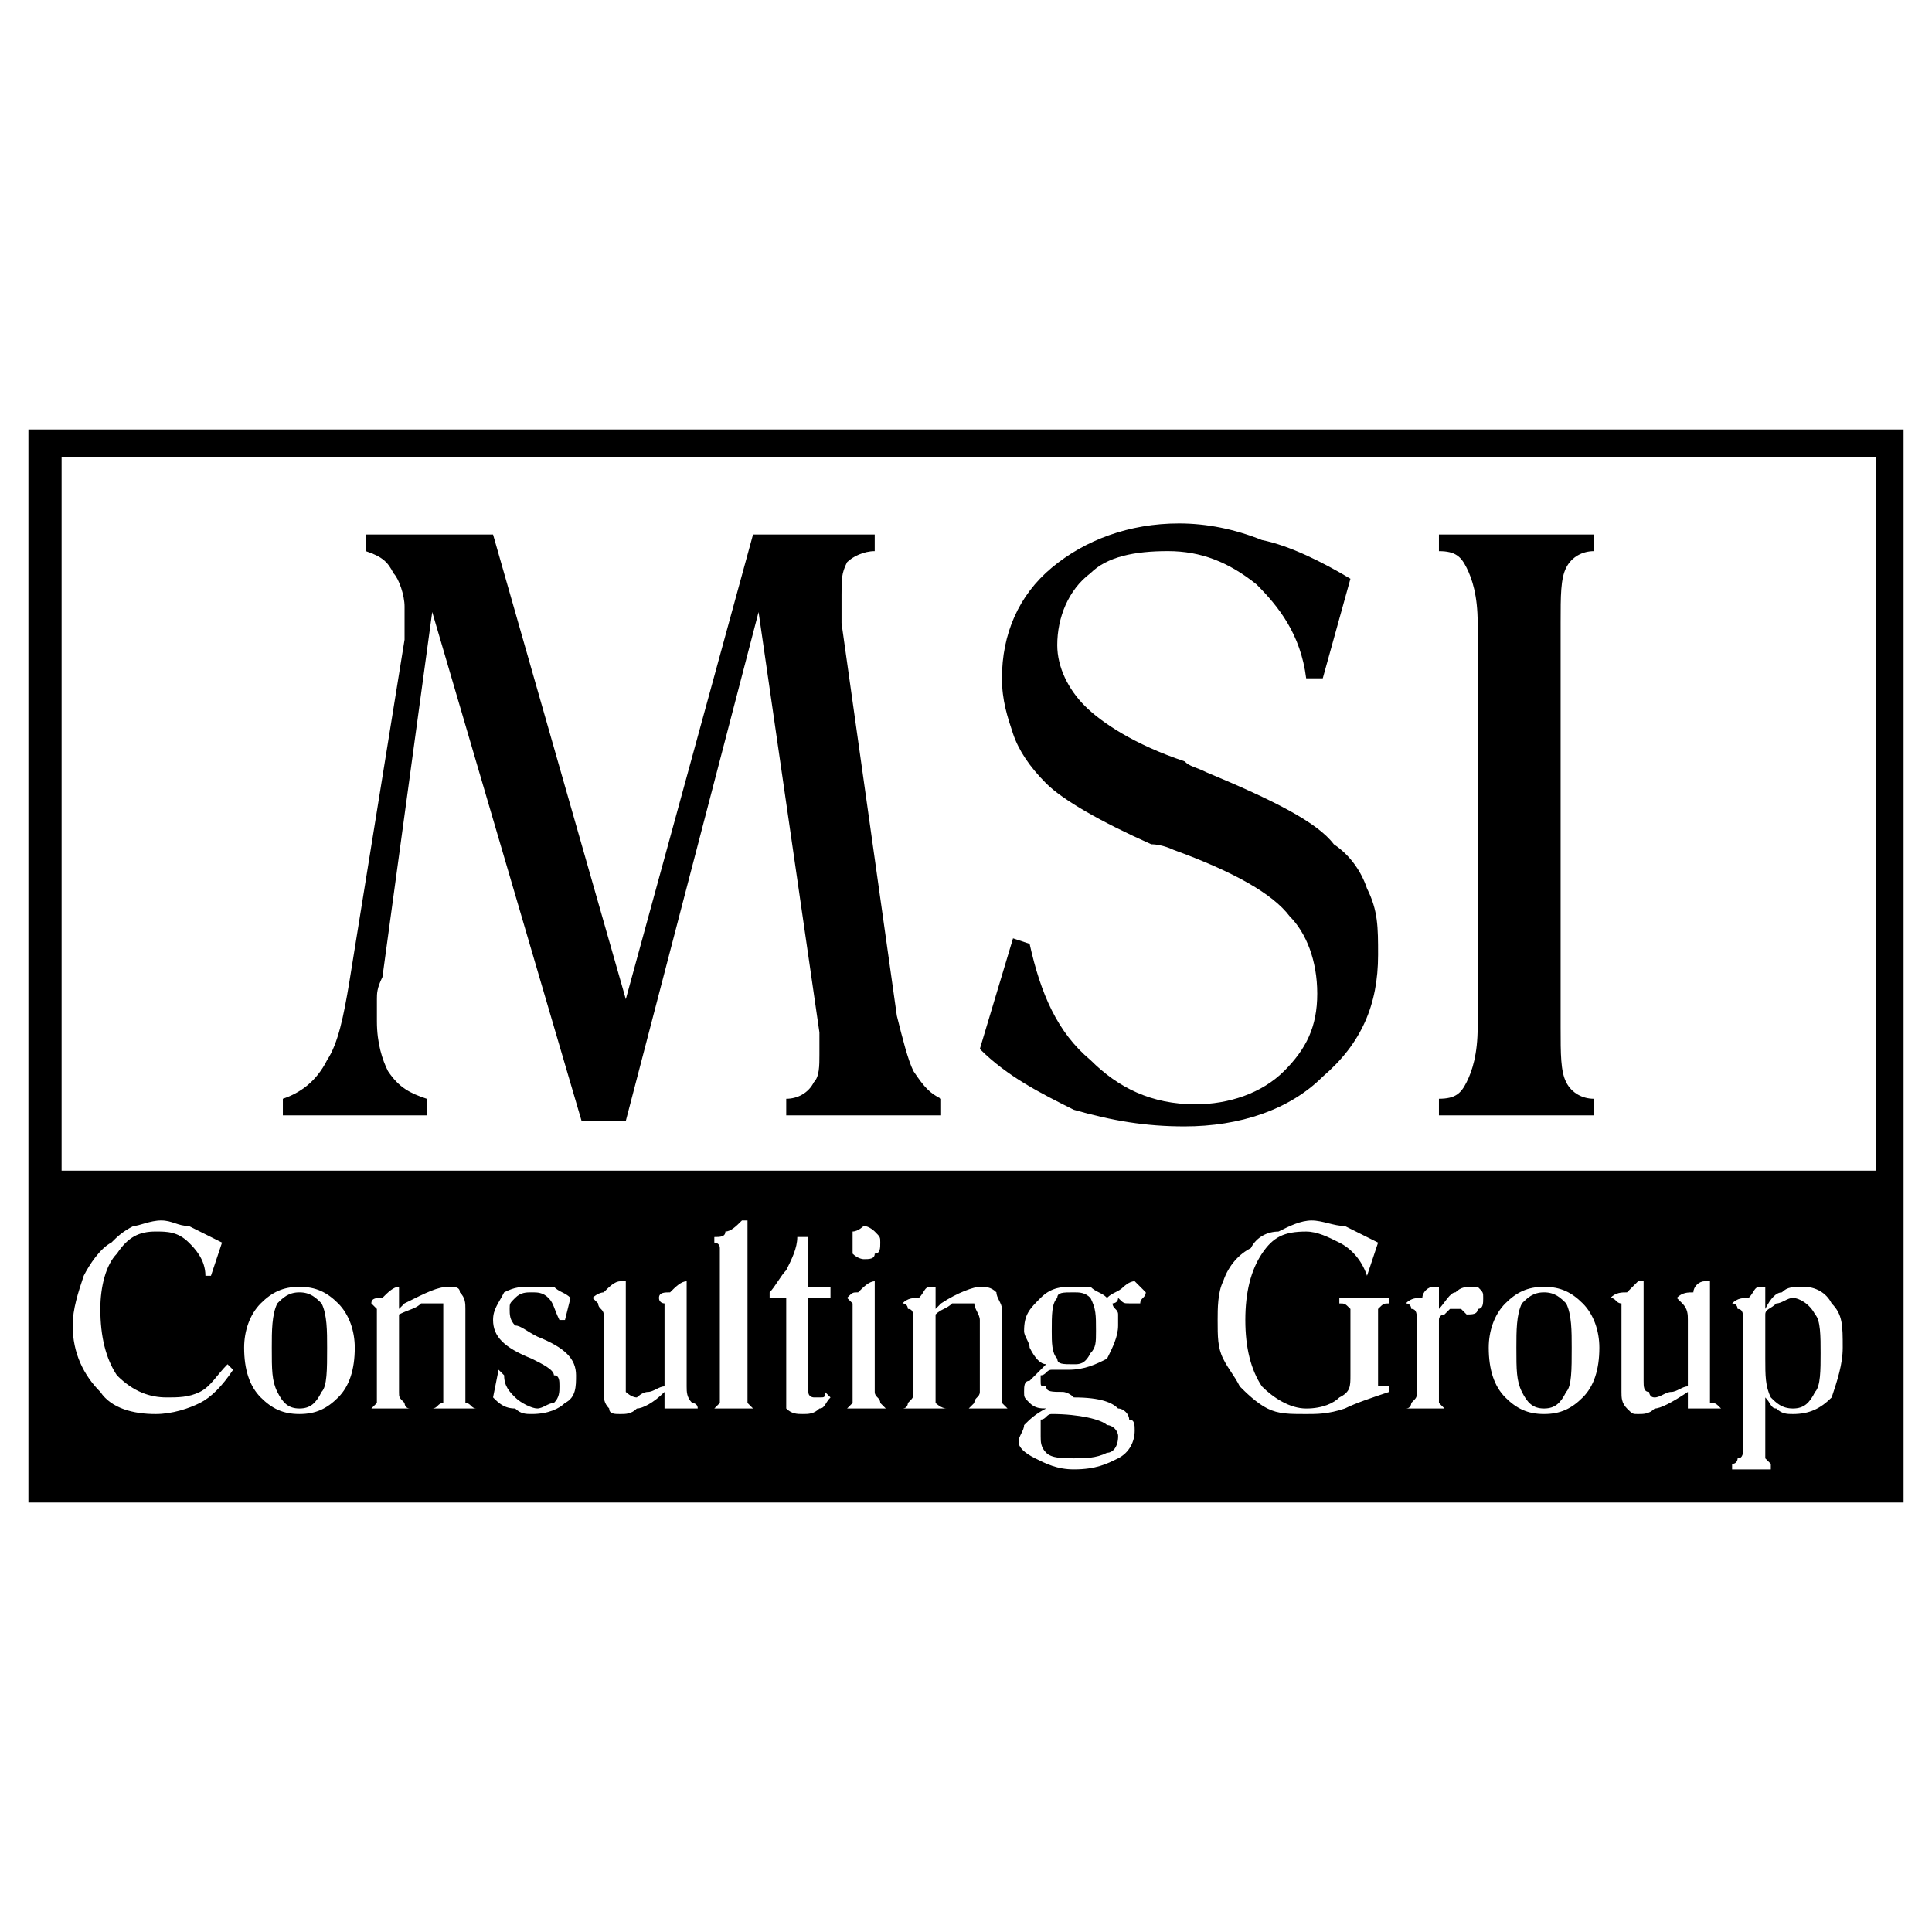 <?xml version="1.0" encoding="utf-8"?>
<!-- Generator: Adobe Illustrator 13.0.0, SVG Export Plug-In . SVG Version: 6.00 Build 14948)  -->
<!DOCTYPE svg PUBLIC "-//W3C//DTD SVG 1.0//EN" "http://www.w3.org/TR/2001/REC-SVG-20010904/DTD/svg10.dtd">
<svg version="1.0" id="Layer_1" xmlns="http://www.w3.org/2000/svg" xmlns:xlink="http://www.w3.org/1999/xlink" x="0px" y="0px"
	 width="192.756px" height="192.756px" viewBox="0 0 192.756 192.756" enable-background="new 0 0 192.756 192.756"
	 xml:space="preserve">
<g>
	<polygon fill-rule="evenodd" clip-rule="evenodd" fill="#FFFFFF" points="0,0 192.756,0 192.756,192.756 0,192.756 0,0 	"/>
	<path fill-rule="evenodd" clip-rule="evenodd" d="M2.834,42.846h187.086V149.91H2.834V42.846L2.834,42.846z M22.702,136.113
		c-1.104,1.104-1.655,2.207-2.759,2.76c-1.104,0.551-2.208,0.551-3.311,0.551c-1.656,0-3.312-0.551-4.967-2.207
		c-1.104-1.656-1.655-3.863-1.655-6.623c0-2.207,0.552-4.414,1.655-5.518c1.104-1.656,2.208-2.207,3.863-2.207
		c1.104,0,2.208,0,3.312,1.104c0.552,0.551,1.655,1.654,1.655,3.311h0.552l1.104-3.311c-1.104-0.553-2.208-1.104-3.311-1.656
		c-1.104,0-1.656-0.553-2.759-0.553c-1.104,0-2.208,0.553-2.76,0.553c-1.104,0.553-1.656,1.104-2.208,1.656
		c-1.104,0.551-2.208,2.207-2.759,3.311c-0.552,1.656-1.104,3.311-1.104,4.967c0,2.76,1.104,4.967,2.76,6.623
		c1.104,1.654,3.311,2.207,5.519,2.207c1.656,0,3.312-0.553,4.415-1.104c1.104-0.553,2.208-1.656,3.311-3.312L22.702,136.113
		L22.702,136.113z M29.876,140.527c1.104,0,1.656-0.551,2.208-1.654c0.552-0.553,0.552-2.209,0.552-4.416
		c0-1.654,0-3.311-0.552-4.414c-0.552-0.553-1.104-1.104-2.208-1.104c-1.104,0-1.655,0.551-2.207,1.104
		c-0.552,1.104-0.552,2.76-0.552,4.414c0,2.207,0,3.312,0.552,4.416C28.221,139.977,28.773,140.527,29.876,140.527L29.876,140.527z
		 M33.74,139.424c1.104-1.104,1.655-2.76,1.655-4.967c0-1.654-0.552-3.311-1.655-4.414c-1.104-1.104-2.208-1.656-3.864-1.656
		c-1.655,0-2.759,0.553-3.863,1.656c-1.104,1.104-1.656,2.76-1.656,4.414c0,2.207,0.552,3.863,1.656,4.967
		c1.104,1.104,2.208,1.656,3.863,1.656C31.532,141.08,32.636,140.527,33.74,139.424L33.74,139.424z M40.914,140.527L40.914,140.527
		c-0.552,0-0.552-0.551-0.552-0.551c-0.552-0.553-0.552-0.553-0.552-1.104v-7.727c1.104-0.553,1.656-0.553,2.208-1.104
		c0.552,0,0.552,0,1.104,0c0.552,0,0.552,0,1.104,0c0,0.551,0,1.104,0,1.654v7.176c0,0.551,0,0.551,0,1.104
		c-0.552,0-0.552,0.551-1.104,0.551l0,0h4.415l0,0c-0.552,0-0.552-0.551-1.104-0.551c0-0.553,0-0.553,0-1.104v-8.279
		c0-0.551,0-1.104-0.552-1.654c0-0.553-0.551-0.553-1.104-0.553c-1.104,0-2.208,0.553-4.415,1.656l-0.552,0.551v-2.207l0,0
		c-0.552,0-1.104,0.553-1.656,1.104c-0.552,0-1.104,0-1.104,0.553l0,0l0.552,0.551c0,0,0,0.553,0,1.104v7.176
		c0,0.551,0,0.551,0,1.104l-0.552,0.551l0,0H40.914L40.914,140.527z M51.4,140.527c0.552,0.553,1.104,0.553,1.656,0.553
		c1.656,0,2.759-0.553,3.312-1.104c1.104-0.553,1.104-1.656,1.104-2.76c0-1.656-1.104-2.76-3.863-3.863l0,0
		c-1.104-0.551-1.656-1.104-2.208-1.104c-0.552-0.553-0.552-1.104-0.552-1.656c0-0.551,0-0.551,0.552-1.104
		c0.552-0.551,1.104-0.551,1.656-0.551c0.552,0,1.104,0,1.656,0.551c0.552,0.553,0.552,1.104,1.104,2.207h0.552l0.551-2.207
		c-0.551-0.551-1.104-0.551-1.655-1.104c-0.552,0-1.104,0-2.208,0c-1.104,0-1.656,0-2.759,0.553
		c-0.552,1.104-1.104,1.654-1.104,2.758c0,1.656,1.104,2.76,3.863,3.863l0,0c1.104,0.553,2.208,1.104,2.208,1.656
		c0.552,0,0.552,0.553,0.552,1.104c0,0.553,0,1.104-0.552,1.656c-0.552,0-1.104,0.551-1.656,0.551s-1.656-0.551-2.208-1.104
		c-0.552-0.551-1.104-1.104-1.104-2.207l-0.552-0.553l-0.552,2.76C49.745,139.977,50.296,140.527,51.4,140.527L51.4,140.527z
		 M69.612,140.527L69.612,140.527c0-0.551-0.552-0.551-0.552-0.551c-0.552-0.553-0.552-1.104-0.552-1.656v-10.484l0,0
		c-0.552,0-1.104,0.551-1.656,1.104c-0.552,0-1.104,0-1.104,0.551l0,0c0,0.553,0.552,0.553,0.552,0.553c0,0.551,0,1.104,0,1.654
		v6.623c-0.552,0-1.104,0.553-1.656,0.553s-1.104,0.551-1.104,0.551c-0.552,0-1.104-0.551-1.104-0.551s0-0.553,0-1.104v-9.934
		h-0.552c-0.552,0-1.104,0.551-1.656,1.104c0,0-0.552,0-1.104,0.551l0,0l0.552,0.553c0,0.551,0.552,0.551,0.552,1.104v7.727
		c0,0.551,0,1.104,0.552,1.654c0,0.553,0.552,0.553,1.104,0.553s1.104,0,1.655-0.553c0.552,0,1.656-0.551,2.76-1.654v1.654H69.612
		L69.612,140.527z M75.131,140.527L75.131,140.527l-0.552-0.551c0-0.553,0-0.553,0-1.104v-17.109h-0.552
		c-0.552,0.553-1.104,1.105-1.655,1.105c0,0.551-0.552,0.551-1.104,0.551v0.553c0,0,0.552,0,0.552,0.551c0,0,0,0.553,0,1.104v13.246
		c0,0.551,0,0.551,0,1.104l-0.552,0.551l0,0H75.131L75.131,140.527z M78.442,138.873c0,0.551,0,1.104,0,1.654
		c0.552,0.553,1.104,0.553,1.656,0.553c0.552,0,1.104,0,1.656-0.553c0.552,0,0.552-0.551,1.104-1.104l-0.552-0.551
		c0,0.551,0,0.551-0.552,0.551c0,0,0,0-0.552,0c0,0-0.552,0-0.552-0.551c0,0,0-0.553,0-1.104v-8.279h2.208v-1.104h-2.208v-4.967
		h-1.104c0,1.104-0.551,2.207-1.104,3.311c-0.552,0.553-1.104,1.656-1.656,2.209v0.551h1.656V138.873L78.442,138.873z
		 M88.376,140.527L88.376,140.527l-0.552-0.551c0-0.553-0.552-0.553-0.552-1.104v-11.037l0,0c-0.552,0-1.104,0.551-1.656,1.104
		c-0.552,0-0.552,0-1.104,0.551l0,0l0.552,0.553c0,0,0,0.551,0,1.104v7.727c0,0.551,0,0.551,0,1.104l-0.552,0.551l0,0H88.376
		L88.376,140.527z M87.272,125.076c0.552,0,0.552-0.553,0.552-1.104c0-0.553,0-0.553-0.552-1.104c0,0-0.552-0.553-1.104-0.553
		c0,0-0.552,0.553-1.104,0.553c0,0.551,0,0.551,0,1.104c0,0.551,0,1.104,0,1.104c0.552,0.551,1.104,0.551,1.104,0.551
		C86.72,125.627,87.272,125.627,87.272,125.076L87.272,125.076z M94.446,140.527L94.446,140.527c-0.552,0-1.104-0.551-1.104-0.551
		c0-0.553,0-0.553,0-1.104v-7.727c0.552-0.553,1.104-0.553,1.656-1.104c0.552,0,1.104,0,1.104,0c0.552,0,1.104,0,1.104,0
		c0,0.551,0.552,1.104,0.552,1.654v7.176c0,0.551-0.552,0.551-0.552,1.104l-0.552,0.551l0,0h3.864l0,0l-0.553-0.551
		c0-0.553,0-0.553,0-1.104v-8.279c0-0.551-0.552-1.104-0.552-1.654c-0.552-0.553-1.104-0.553-1.655-0.553
		c-0.552,0-2.208,0.553-3.863,1.656l-0.552,0.551v-2.207h-0.552c-0.552,0-0.552,0.553-1.104,1.104c-0.552,0-1.104,0-1.655,0.553l0,0
		c0.552,0,0.552,0.551,0.552,0.551c0.552,0,0.552,0.553,0.552,1.104v7.176c0,0.551,0,0.551-0.552,1.104c0,0,0,0.551-0.552,0.551l0,0
		H94.446L94.446,140.527z M104.933,141.08c-0.553,0-0.553,0.551-1.104,0.551c0,0.553,0,1.105,0,1.656c0,0.553,0,1.104,0.552,1.656
		c0.553,0.553,1.656,0.553,2.76,0.553s2.207,0,3.312-0.553c0.552,0,1.104-0.553,1.104-1.656c0-0.551-0.552-1.104-1.104-1.104
		C109.899,141.631,107.691,141.08,104.933,141.08L104.933,141.08z M104.933,132.803c0,1.104,0,2.207,0.552,2.758
		c0,0.553,0.552,0.553,1.655,0.553c0.552,0,1.104,0,1.655-1.104c0.552-0.553,0.552-1.104,0.552-2.207c0-1.656,0-2.209-0.552-3.312
		c-0.552-0.551-1.104-0.551-1.655-0.551c-1.104,0-1.655,0-1.655,0.551C104.933,130.043,104.933,131.146,104.933,132.803
		L104.933,132.803z M102.173,142.184c0,0.553-0.552,1.104-0.552,1.656c0,0.551,0.552,1.104,1.655,1.656
		c1.104,0.551,2.208,1.104,3.863,1.104c2.207,0,3.312-0.553,4.415-1.104c1.104-0.553,1.655-1.656,1.655-2.76
		c0-0.553,0-1.105-0.552-1.105c0-0.551-0.552-1.104-1.104-1.104c-0.552-0.551-1.655-1.104-4.415-1.104
		c-0.552-0.551-1.104-0.551-1.104-0.551c-1.104,0-1.656,0-1.656-0.553c-0.552,0-0.552,0-0.552-0.551c0,0,0,0,0-0.553
		c0.552,0,0.552-0.553,1.104-0.553c0.552,0,0.552,0,1.104,0h0.552c1.655,0,2.759-0.551,3.863-1.104
		c0.552-1.104,1.104-2.207,1.104-3.311c0-0.553,0-0.553,0-1.104c0-0.553-0.552-0.553-0.552-1.104c0,0,0.552,0,0.552-0.553l0,0l0,0
		c0.552,0.553,0.552,0.553,1.104,0.553c0,0,0,0,0.552,0h0.552c0-0.553,0.553-0.553,0.553-1.104l-0.553-0.553l-0.552-0.551
		c-0.552,0-1.104,0.551-1.104,0.551c-0.552,0.553-1.104,0.553-1.655,1.104c-0.552-0.551-1.104-0.551-1.656-1.104
		c0,0-1.104,0-1.655,0c-1.104,0-2.207,0-3.312,1.104c-1.104,1.104-1.655,1.656-1.655,3.312c0,0.551,0.552,1.104,0.552,1.654
		c0.552,1.104,1.104,1.656,1.655,1.656c-0.552,0.551-1.104,1.104-1.655,1.656c-0.552,0-0.552,0.551-0.552,1.104
		c0,0.551,0,0.551,0.552,1.104c0.552,0.551,1.104,0.551,1.655,0.551C103.276,141.08,102.725,141.631,102.173,142.184
		L102.173,142.184z M134.733,130.594c0,0,0,0.553,0,1.104v5.52c0,1.104,0,1.656-1.104,2.207c-0.552,0.553-1.656,1.104-3.312,1.104
		s-3.312-1.104-4.415-2.207c-1.104-1.656-1.655-3.863-1.655-6.623c0-2.758,0.552-4.967,1.655-6.621
		c1.104-1.656,2.208-2.207,4.415-2.207c1.104,0,2.208,0.551,3.312,1.104c1.104,0.551,2.208,1.654,2.759,3.311l0,0l1.104-3.311
		c-1.104-0.553-2.208-1.104-3.312-1.656c-1.104,0-2.208-0.553-3.312-0.553s-2.207,0.553-3.311,1.105
		c-1.104,0-2.208,0.551-2.76,1.654c-1.104,0.553-2.208,1.656-2.76,3.312c-0.552,1.104-0.552,2.758-0.552,3.861
		c0,1.656,0,2.76,0.552,3.863s1.104,1.656,1.656,2.76c0.552,0.553,1.655,1.656,2.759,2.207c1.104,0.553,2.208,0.553,3.863,0.553
		c1.104,0,2.208,0,3.863-0.553c1.104-0.551,2.76-1.104,4.415-1.654v-0.553c-0.552,0-0.552,0-1.104,0c0-0.551,0-1.104,0-1.656v-5.518
		v-0.553c0.552-0.551,0.552-0.551,1.104-0.551v-0.553h-4.967v0.553C134.182,130.043,134.182,130.043,134.733,130.594
		L134.733,130.594z M144.115,140.527L144.115,140.527l-0.552-0.551c0-0.553,0-0.553,0-1.104v-7.176c0-0.551,0.552-0.551,0.552-0.551
		c0.552-0.553,0.552-0.553,0.552-0.553c0.553,0,0.553,0,1.104,0c0.552,0.553,0.552,0.553,0.552,0.553c0.552,0,1.104,0,1.104-0.553
		c0.552,0,0.552-0.551,0.552-1.104c0-0.551,0-0.551-0.552-1.104h-0.552c-0.552,0-1.104,0-1.655,0.553
		c-0.553,0-1.104,1.104-1.656,1.654v-2.207h-0.552c-0.552,0-1.104,0.553-1.104,1.104c-0.552,0-1.104,0-1.656,0.553l0,0
		c0.553,0,0.553,0.551,0.553,0.551c0.552,0,0.552,0.553,0.552,1.104v7.176c0,0.551,0,0.551-0.552,1.104c0,0,0,0.551-0.553,0.551l0,0
		H144.115L144.115,140.527z M154.049,140.527c1.104,0,1.656-0.551,2.208-1.654c0.552-0.553,0.552-2.209,0.552-4.416
		c0-1.654,0-3.311-0.552-4.414c-0.552-0.553-1.104-1.104-2.208-1.104c-1.104,0-1.655,0.551-2.207,1.104
		c-0.552,1.104-0.552,2.76-0.552,4.414c0,2.207,0,3.312,0.552,4.416S152.945,140.527,154.049,140.527L154.049,140.527z
		 M157.912,139.424c1.104-1.104,1.656-2.76,1.656-4.967c0-1.654-0.553-3.311-1.656-4.414s-2.207-1.656-3.863-1.656
		c-1.655,0-2.759,0.553-3.862,1.656c-1.104,1.104-1.656,2.76-1.656,4.414c0,2.207,0.552,3.863,1.656,4.967
		c1.104,1.104,2.207,1.656,3.862,1.656C155.705,141.08,156.809,140.527,157.912,139.424L157.912,139.424z M171.709,140.527
		L171.709,140.527c-0.552-0.551-0.552-0.551-1.104-0.551c0-0.553,0-1.104,0-1.656v-10.484h-0.552c-0.552,0-1.104,0.551-1.104,1.104
		c-0.552,0-1.104,0-1.656,0.551l0,0c0.553,0.553,0.553,0.553,0.553,0.553c0.552,0.551,0.552,1.104,0.552,1.654v6.623
		c-0.552,0-1.104,0.553-1.656,0.553s-1.104,0.551-1.655,0.551s-0.552-0.551-0.552-0.551c-0.552,0-0.552-0.553-0.552-1.104v-9.934
		h-0.552c0,0-0.553,0.551-1.104,1.104c-0.552,0-1.104,0-1.655,0.551l0,0c0.552,0,0.552,0.553,1.104,0.553c0,0.551,0,0.551,0,1.104
		v7.727c0,0.551,0,1.104,0.552,1.654c0.552,0.553,0.552,0.553,1.104,0.553c0.552,0,1.104,0,1.655-0.553
		c0.552,0,1.655-0.551,3.312-1.654v1.654H171.709L171.709,140.527z M176.124,131.146v4.414c0,1.656,0,2.76,0.552,3.863
		c0.553,0.553,1.104,1.104,2.208,1.104s1.655-0.551,2.208-1.654c0.551-0.553,0.551-2.209,0.551-3.863c0-1.656,0-3.312-0.551-3.863
		c-0.553-1.104-1.656-1.656-2.208-1.656s-1.104,0.553-1.655,0.553C176.676,130.594,176.124,130.594,176.124,131.146L176.124,131.146
		z M176.676,146.6v-0.553l-0.552-0.551c0,0,0-0.553,0-1.105v-4.967c0.552,0.553,0.552,1.104,1.104,1.104
		c0.552,0.553,1.104,0.553,1.655,0.553c1.655,0,2.759-0.553,3.863-1.656c0.552-1.654,1.104-3.311,1.104-4.967
		c0-2.207,0-3.311-1.104-4.414c-0.552-1.104-1.655-1.656-2.76-1.656c-1.104,0-1.655,0-2.207,0.553c-0.552,0-1.104,0.551-1.656,1.654
		v-2.207h-0.552c-0.552,0-0.552,0.553-1.104,1.104c-0.552,0-1.104,0-1.655,0.553l0,0c0.552,0,0.552,0.551,0.552,0.551
		c0.552,0,0.552,0.553,0.552,1.104v12.693c0,0.553,0,1.105-0.552,1.105c0,0,0,0.551-0.552,0.551v0.553H176.676L176.676,146.6z
		 M6.146,116.797h181.016V45.605H6.146V116.797L6.146,116.797z"/>
	<path fill-rule="evenodd" clip-rule="evenodd" d="M28.221,111.279v-1.656c1.655-0.553,3.311-1.656,4.415-3.863
		c1.104-1.656,1.655-4.414,2.208-7.727l5.519-34.216v-0.552c0-0.552,0-1.655,0-2.759c0-1.104-0.552-2.759-1.104-3.312
		c-0.552-1.104-1.104-1.655-2.76-2.207v-1.656h12.693l13.245,46.358l12.693-46.358h12.141v1.656c-1.104,0-2.208,0.552-2.759,1.104
		c-0.552,1.104-0.552,1.656-0.552,3.312c0,0,0,0.552,0,1.104c0,0.552,0,1.104,0,1.656l5.519,39.184
		c0.552,2.207,1.104,4.414,1.656,5.518c1.104,1.656,1.656,2.207,2.759,2.76v1.656H78.442v-1.656c1.104,0,2.208-0.553,2.759-1.656
		c0.552-0.551,0.552-1.654,0.552-2.758c0-0.553,0-0.553,0-1.105c0,0,0-0.551,0-1.104l-6.071-41.942L62.438,111.83h-4.415
		l-14.9-50.772l-4.967,36.424c-0.552,1.104-0.552,1.654-0.552,2.207c0,1.104,0,1.656,0,2.207c0,2.207,0.552,3.863,1.104,4.967
		c1.104,1.656,2.207,2.207,3.863,2.76v1.656H28.221L28.221,111.279z"/>
	<path fill-rule="evenodd" clip-rule="evenodd" d="M97.758,104.656l3.312-11.038l1.655,0.552c1.104,4.966,2.76,8.83,6.07,11.589
		c2.76,2.76,6.071,4.416,10.486,4.416c3.311,0,6.622-1.105,8.83-3.312c2.207-2.207,3.311-4.414,3.311-7.727
		c0-3.311-1.104-6.07-2.759-7.726c-1.656-2.208-5.519-4.415-11.59-6.623c0,0-1.104-0.552-2.207-0.552
		c-4.967-2.208-8.83-4.415-10.486-6.071c-1.655-1.656-2.759-3.312-3.311-4.967c-0.552-1.656-1.104-3.312-1.104-5.519
		c0-4.416,1.656-8.278,4.968-11.038c3.311-2.76,7.726-4.416,12.692-4.416c2.76,0,5.52,0.552,8.278,1.656
		c2.76,0.552,6.07,2.208,8.83,3.863l-2.76,9.934h-1.655c-0.552-4.416-2.759-7.175-4.967-9.382c-2.76-2.208-5.519-3.311-8.83-3.311
		s-6.07,0.552-7.727,2.207c-2.207,1.656-3.311,4.416-3.311,7.175c0,2.208,1.104,4.415,2.759,6.071
		c1.656,1.655,4.967,3.863,9.935,5.519c0.552,0.552,1.104,0.552,2.207,1.104c6.622,2.759,11.037,4.967,12.693,7.174
		c1.655,1.104,2.76,2.759,3.311,4.415c1.104,2.207,1.104,3.863,1.104,6.623c0,4.966-1.655,8.829-5.52,12.142
		c-3.311,3.311-8.277,4.967-13.796,4.967c-3.863,0-7.175-0.553-11.038-1.656C103.828,109.07,100.518,107.416,97.758,104.656
		L97.758,104.656z"/>
	<path fill-rule="evenodd" clip-rule="evenodd" d="M143.563,111.279v-1.656c1.656,0,2.208-0.553,2.76-1.656s1.104-2.758,1.104-5.518
		V62.162c0-2.759-0.552-4.415-1.104-5.519c-0.552-1.104-1.104-1.656-2.76-1.656v-1.656h15.452v1.656
		c-1.104,0-2.207,0.552-2.759,1.656c-0.552,1.104-0.552,2.759-0.552,5.519v40.288c0,2.76,0,4.414,0.552,5.518
		s1.655,1.656,2.759,1.656v1.656H143.563L143.563,111.279z"/>
</g>
</svg>
